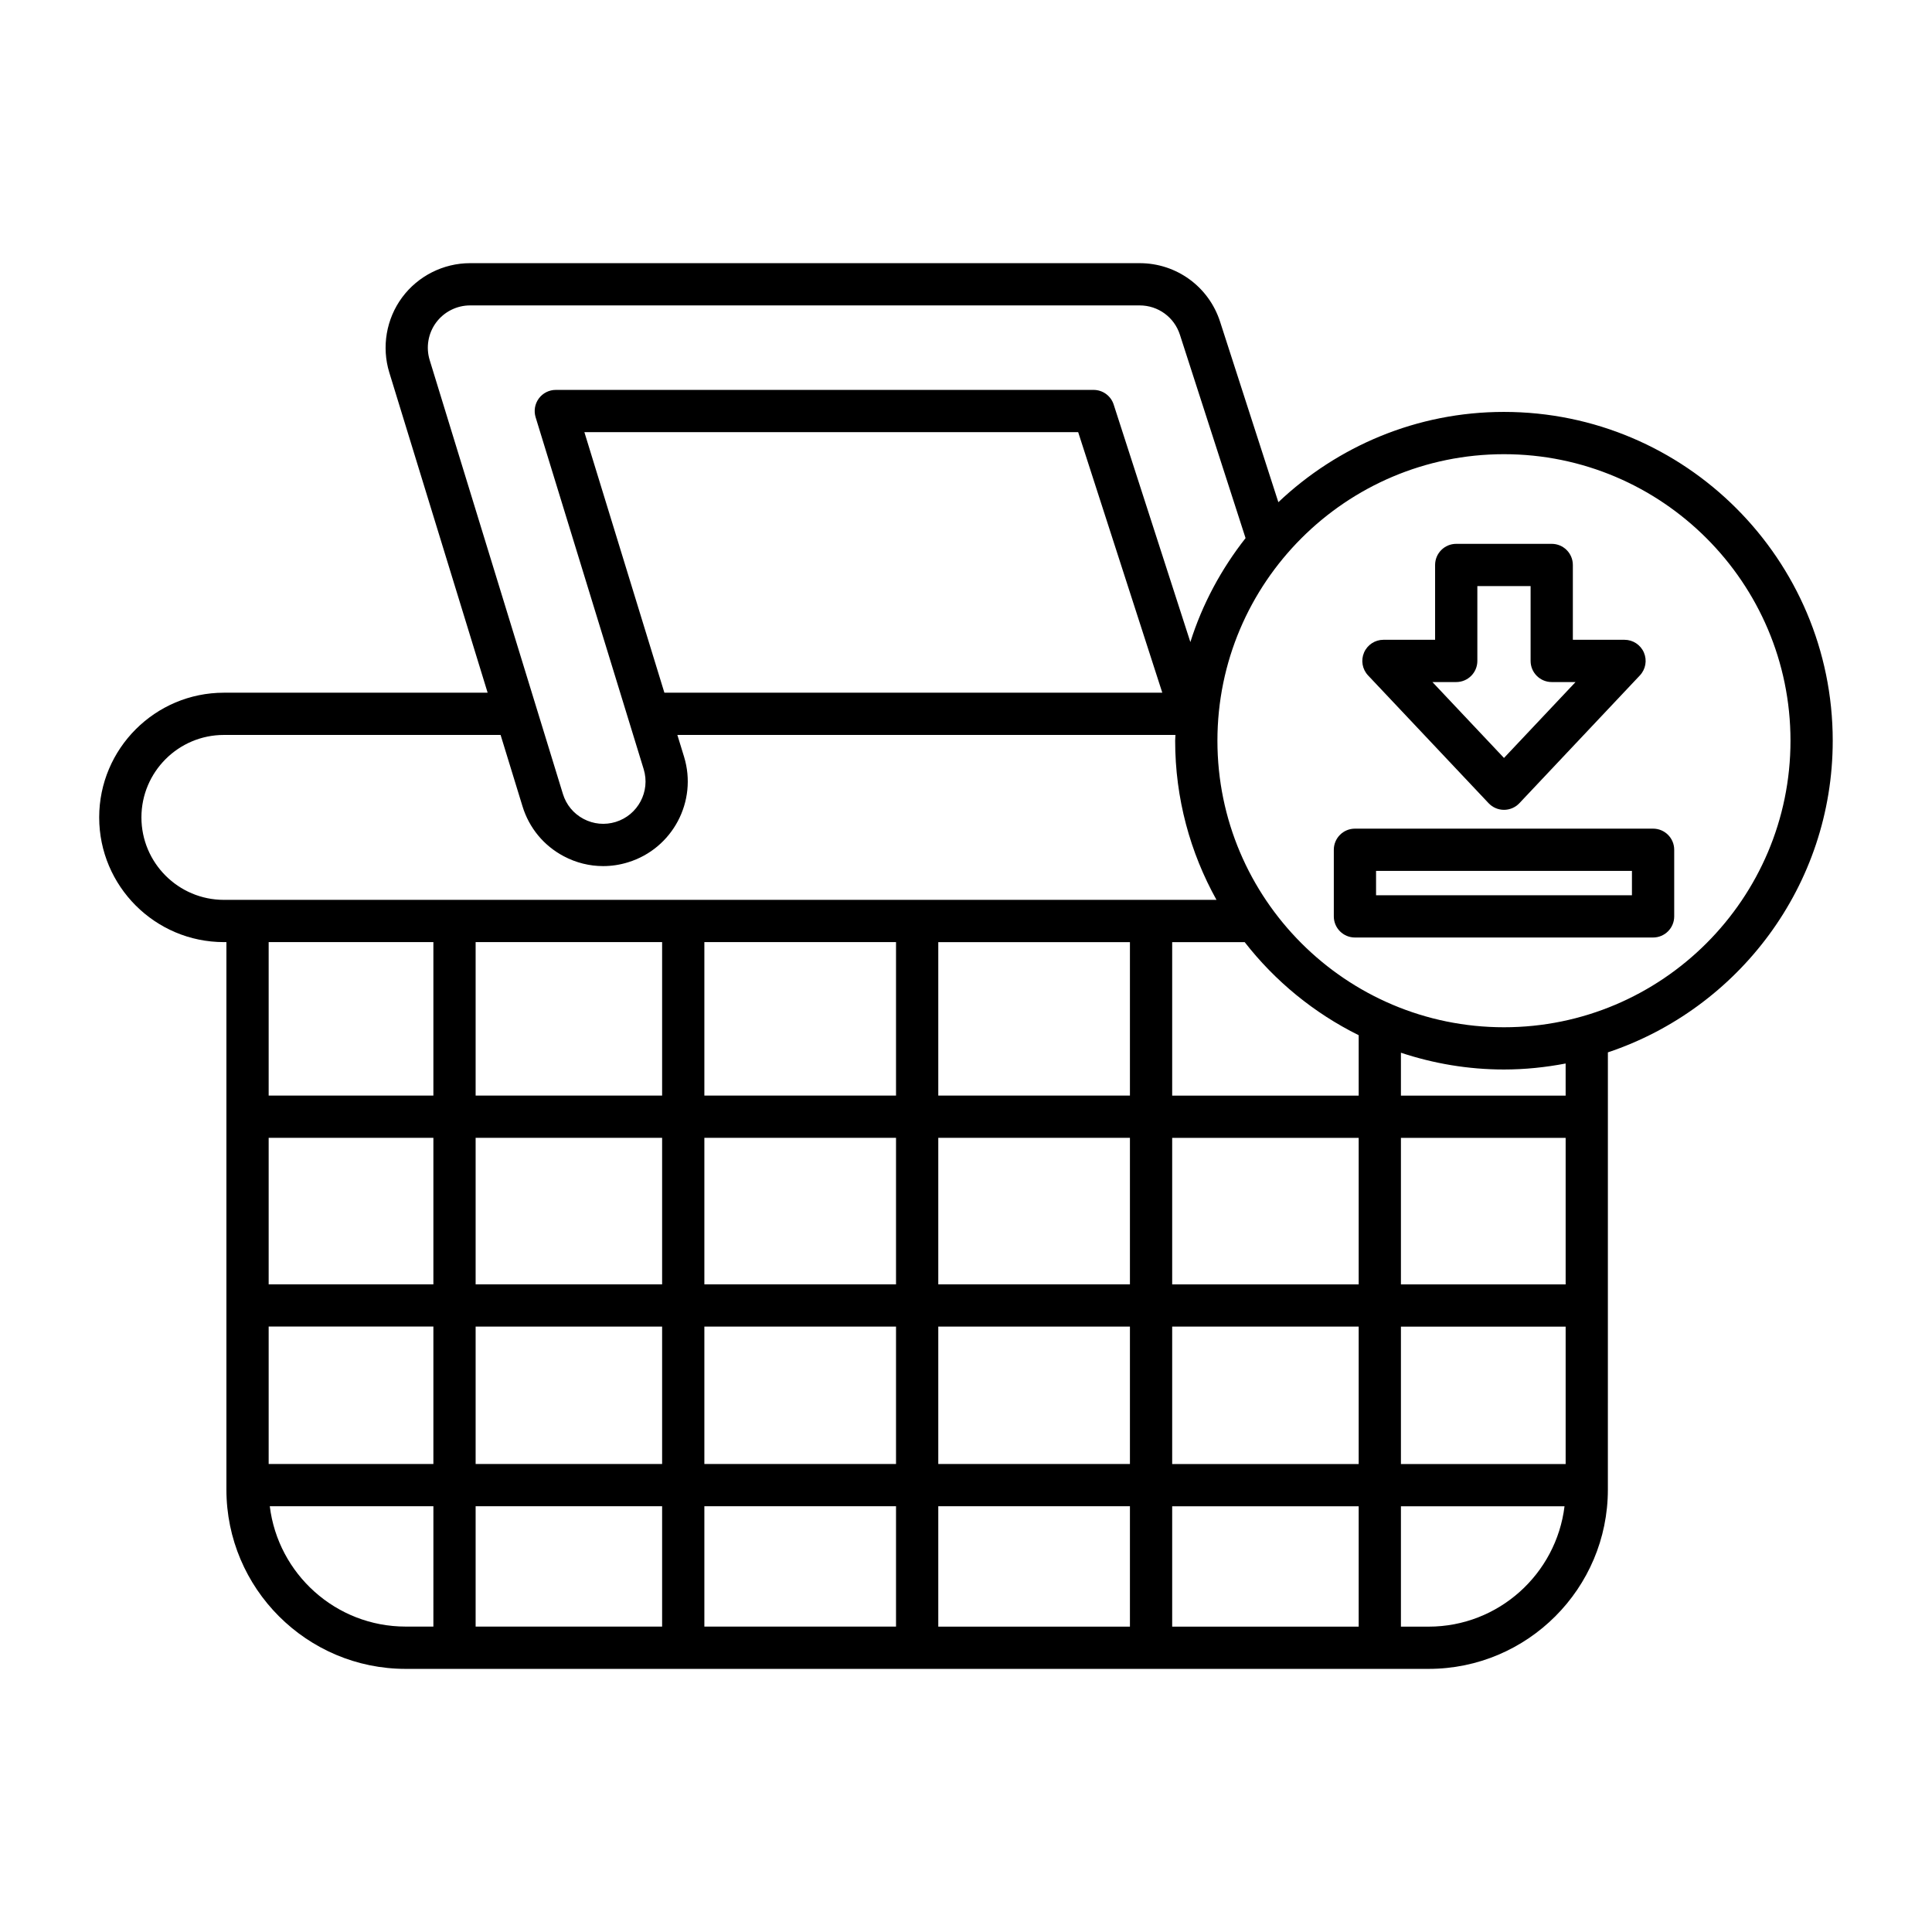 <?xml version="1.0" encoding="UTF-8"?>
<!-- Uploaded to: SVG Repo, www.svgrepo.com, Generator: SVG Repo Mixer Tools -->
<svg fill="#000000" width="800px" height="800px" version="1.1" viewBox="144 144 512 512" xmlns="http://www.w3.org/2000/svg">
 <g>
  <path d="m582.08 363.6h-79.008c-3.09 0-5.598 2.504-5.598 5.598v17.652c0 3.094 2.508 5.598 5.598 5.598h79.012c3.09 0 5.598-2.504 5.598-5.598v-17.652c0-3.098-2.508-5.598-5.602-5.598zm-5.598 17.648h-67.812v-6.457h67.812z"/>
  <path d="m538.5 356.86c1.059 1.121 2.531 1.754 4.074 1.754s3.016-0.633 4.074-1.754l31.938-33.867c1.535-1.629 1.953-4.008 1.066-6.062-0.883-2.051-2.906-3.379-5.141-3.379h-13.688v-19.828c0-3.094-2.508-5.598-5.598-5.598h-25.309c-3.09 0-5.598 2.504-5.598 5.598v19.828h-13.688c-2.234 0-4.254 1.328-5.141 3.379-0.887 2.055-0.469 4.434 1.066 6.062zm-8.586-32.109c3.09 0 5.598-2.504 5.598-5.598v-19.828h14.113v19.828c0 3.094 2.508 5.598 5.598 5.598h6.312l-18.965 20.113-18.965-20.113z"/>
  <path d="m542.57 253.16c-23.152 0-44.172 9.137-59.793 23.926l-15.441-47.824c-2.992-9.281-11.555-15.52-21.305-15.52h-177.46c-7.07 0-13.801 3.394-18.008 9.082-4.203 5.684-5.473 13.121-3.398 19.887l26.062 84.863h-69.895c-18.219 0-33.047 14.824-33.047 33.047 0 18.219 14.824 33.047 33.047 33.047h0.668v145.09c0 26.195 21.312 47.512 47.508 47.512h271.09c26.195 0 47.504-21.316 47.504-47.512l0.004-115.87c34.57-11.562 59.586-44.184 59.586-82.594 0-48.043-39.086-87.133-87.129-87.133zm-284.7-13.734c-1.039-3.383-0.406-7.102 1.699-9.945 2.102-2.844 5.469-4.543 9.004-4.543h177.46c4.875 0 9.156 3.117 10.652 7.762l17.402 53.906c-6.406 8.156-11.441 17.438-14.629 27.551l-20.324-62.953c-0.746-2.309-2.898-3.875-5.328-3.875h-142.51c-1.777 0-3.445 0.844-4.5 2.269-1.055 1.434-1.371 3.273-0.852 4.977l28.637 93.262c1.812 5.898-1.516 12.176-7.422 13.988-2.856 0.875-5.879 0.59-8.516-0.805-2.644-1.398-4.586-3.746-5.465-6.613zm194.15 88.148h-131.95l-21.203-69.051h130.86zm-248.69 54.898c-12.047 0-21.852-9.801-21.852-21.852 0-12.047 9.801-21.852 21.852-21.852h73.332l5.809 18.922c1.758 5.731 5.641 10.426 10.93 13.223 3.273 1.734 6.84 2.613 10.434 2.613 2.215 0 4.441-0.332 6.613-1.008 11.801-3.625 18.453-16.176 14.832-27.977l-1.773-5.773h132c-0.008 0.512-0.078 1.008-0.078 1.52 0 15.301 3.992 29.672 10.949 42.18zm55.52 192.59h-7.34c-18.523 0-33.824-13.953-36.016-31.898h43.359zm0-43.094h-43.652v-36.414h43.652zm0-47.609h-43.652v-38.828h43.652zm0-50.023h-43.652v-40.672h43.652zm60.617 140.73h-49.422v-31.898h49.422zm0-43.094h-49.422v-36.414h49.422zm0-47.609h-49.422v-38.828h49.422zm0-50.023h-49.422v-40.672h49.422zm61.988 140.73h-50.793v-31.898h50.793zm0-43.094h-50.793v-36.414h50.793zm0-47.609h-50.793v-38.828h50.793zm0-50.023h-50.793v-40.672h50.793zm61.988 140.73h-50.789v-31.898h50.789zm0-43.094h-50.789v-36.414h50.789zm0-47.609h-50.789v-38.828h50.789zm0-50.023h-50.789v-40.672h50.789zm60.621 140.73h-49.426v-31.898h49.426zm0-43.094h-49.426v-36.414h49.426zm0-47.609h-49.426v-38.828h49.426zm0-50.023h-49.426v-40.672h19.215c8.051 10.344 18.363 18.793 30.211 24.664zm18.535 140.73h-7.34v-31.898h43.355c-2.191 17.945-17.492 31.898-36.016 31.898zm36.312-43.094h-43.652v-36.414h43.652zm0-47.609h-43.652v-38.828h43.652zm0-50.023h-43.652v-11.367c8.602 2.848 17.762 4.445 27.305 4.445 5.59 0 11.043-0.578 16.344-1.59zm-16.348-18.117c-41.871 0-75.934-34.062-75.934-75.934s34.062-75.934 75.934-75.934c41.871 0 75.934 34.062 75.934 75.934s-34.062 75.934-75.934 75.934z"/>
 </g>
</svg>
